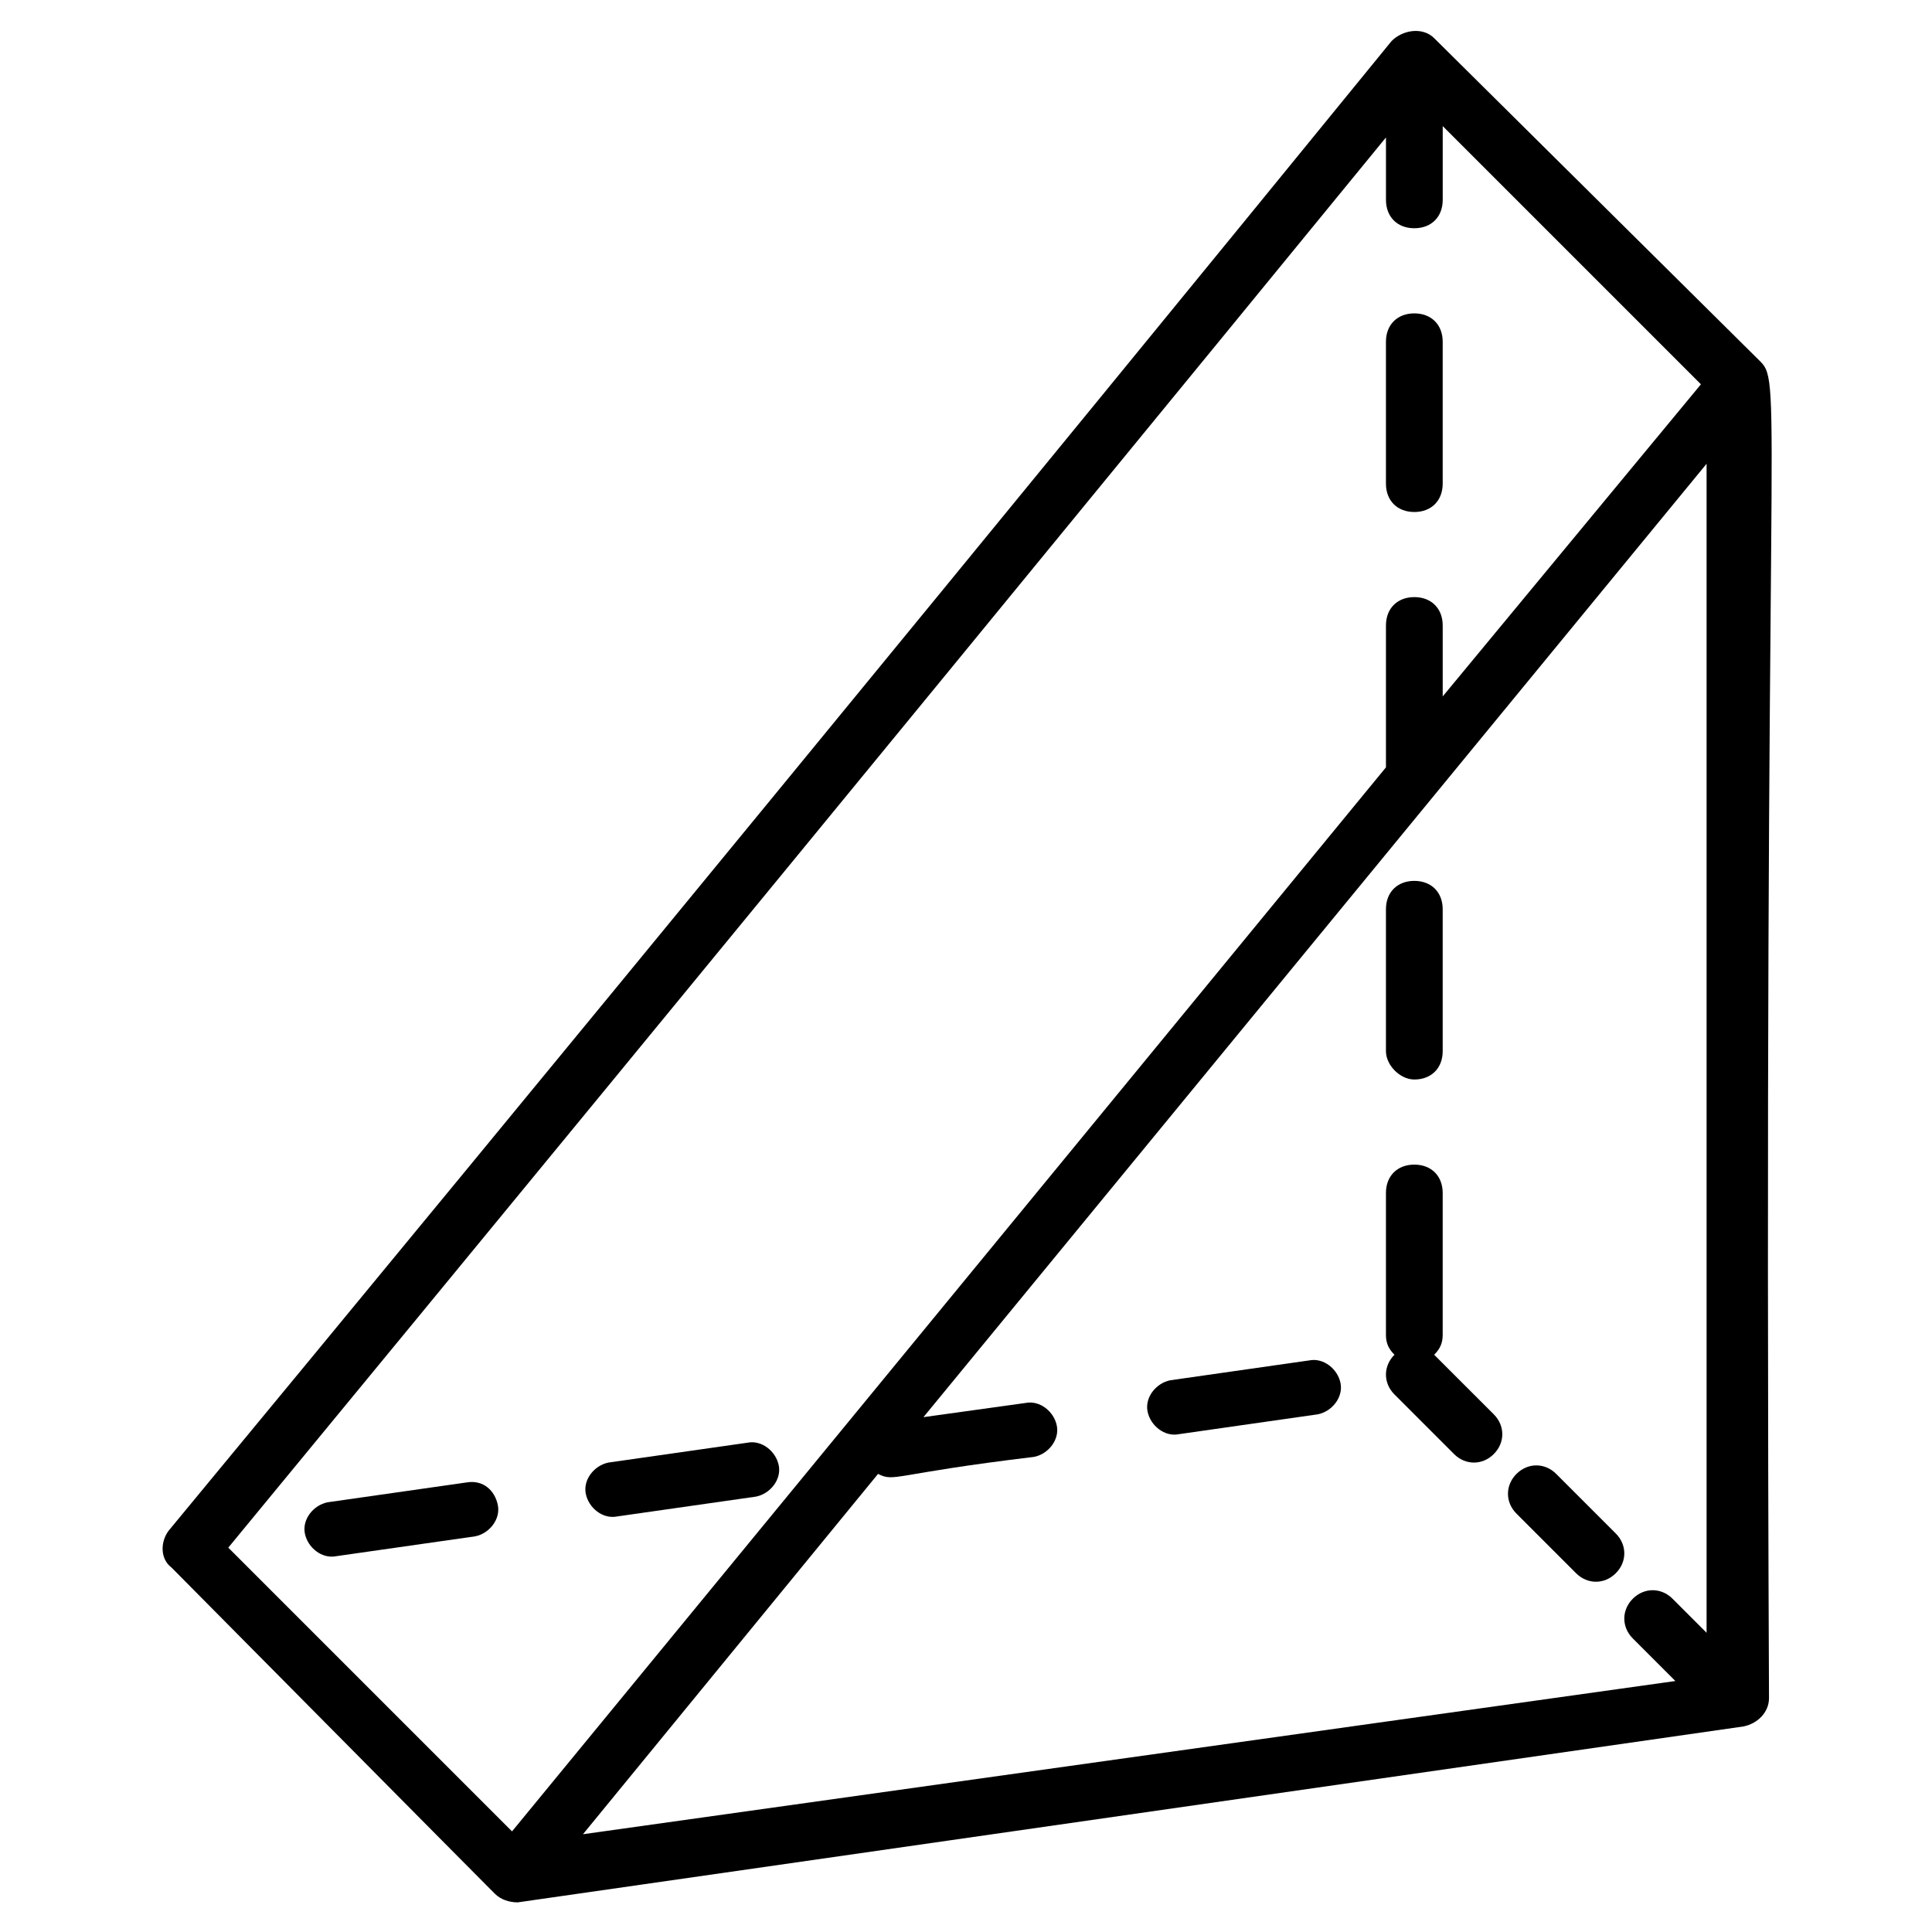 <?xml version="1.0" encoding="UTF-8"?>
<!-- Uploaded to: SVG Repo, www.svgrepo.com, Generator: SVG Repo Mixer Tools -->
<svg fill="#000000" width="800px" height="800px" version="1.1" viewBox="144 144 512 512" xmlns="http://www.w3.org/2000/svg">
 <g>
  <path d="m518.81 227.05c-4.512 0-7.519 3.008-7.519 7.519v37.598c0 4.512 3.008 7.519 7.519 7.519 4.512 0 7.519-3.008 7.519-7.519v-37.598c0-4.512-3.008-7.519-7.519-7.519z"/>
  <path d="m342.1 526.33-36.844 5.262c-3.762 0.754-6.769 4.512-6.016 8.273 0.754 3.762 4.512 6.769 8.273 6.016l36.848-5.266c3.762-0.754 6.769-4.512 6.016-8.273-0.758-3.758-4.516-6.766-8.277-6.012z"/>
  <path d="m518.81 430.08c4.512 0 7.519-3.008 7.519-7.519v-37.598c0-4.512-3.008-7.519-7.519-7.519-4.512 0-7.519 3.008-7.519 7.519v37.598c0 3.758 3.758 7.519 7.519 7.519z"/>
  <path d="m490.98 504.52-36.848 5.266c-3.762 0.754-6.769 4.512-6.016 8.273 0.754 3.762 4.512 6.769 8.273 6.016l36.848-5.266c3.762-0.754 6.769-4.512 6.016-8.273-0.754-3.758-4.512-6.766-8.273-6.016z"/>
  <path d="m267.66 536.86-36.848 5.262c-3.762 0.754-6.769 4.512-6.016 8.273 0.754 3.762 4.512 6.769 8.273 6.016l36.848-5.266c3.762-0.754 6.769-4.512 6.016-8.273-0.754-3.758-3.762-6.766-8.273-6.012z"/>
  <path d="m275.18 645.89c1.504 1.504 3.762 2.258 6.016 2.258l324.84-46.621c3.762-0.754 6.769-3.762 6.769-7.519-1.504-342.14 3.762-348.16-2.258-354.17l-86.477-85.723c-3.008-3.008-8.273-2.258-11.281 0.754-96.246 118.05-227.09 277.47-324.09 394.77-2.258 3.008-2.258 7.519 0.754 9.777 75.945 76.699 86.473 87.227 85.723 86.473zm101.51-111.29c4.512 2.258 3.762 0 41.359-4.512 3.762-0.754 6.769-4.512 6.016-8.273s-4.512-6.769-8.273-6.016l-27.07 3.762 207.54-252.66v309.8l-9.023-9.023c-3.008-3.008-7.519-3.008-10.527 0-3.008 3.008-3.008 7.519 0 10.527l11.281 11.281-289.5 40.605zm149.64-206.04v-18.801c0-4.512-3.008-7.519-7.519-7.519-4.512 0-7.519 3.008-7.519 7.519v37.598l-231.6 281.98-75.195-75.195c133.85-162.42 272.96-332.36 306.8-373.72v16.543c0 4.512 3.008 7.519 7.519 7.519 4.512 0 7.519-3.008 7.519-7.519v-19.551l68.43 68.43z"/>
  <path d="m524.07 503.02c1.504-1.504 2.258-3.008 2.258-5.266v-37.598c0-4.512-3.008-7.519-7.519-7.519-4.512 0-7.519 3.008-7.519 7.519v37.598c0 2.258 0.754 3.762 2.258 5.266-3.008 3.008-3.008 7.519 0 10.527l15.793 15.793c3.008 3.008 7.519 3.008 10.527 0 3.008-3.008 3.008-7.519 0-10.527z"/>
  <path d="m556.41 534.6c-3.008-3.008-7.519-3.008-10.527 0-3.008 3.008-3.008 7.519 0 10.527l15.793 15.793c3.008 3.008 7.519 3.008 10.527 0 3.008-3.008 3.008-7.519 0-10.527z"/>
 </g>
</svg>